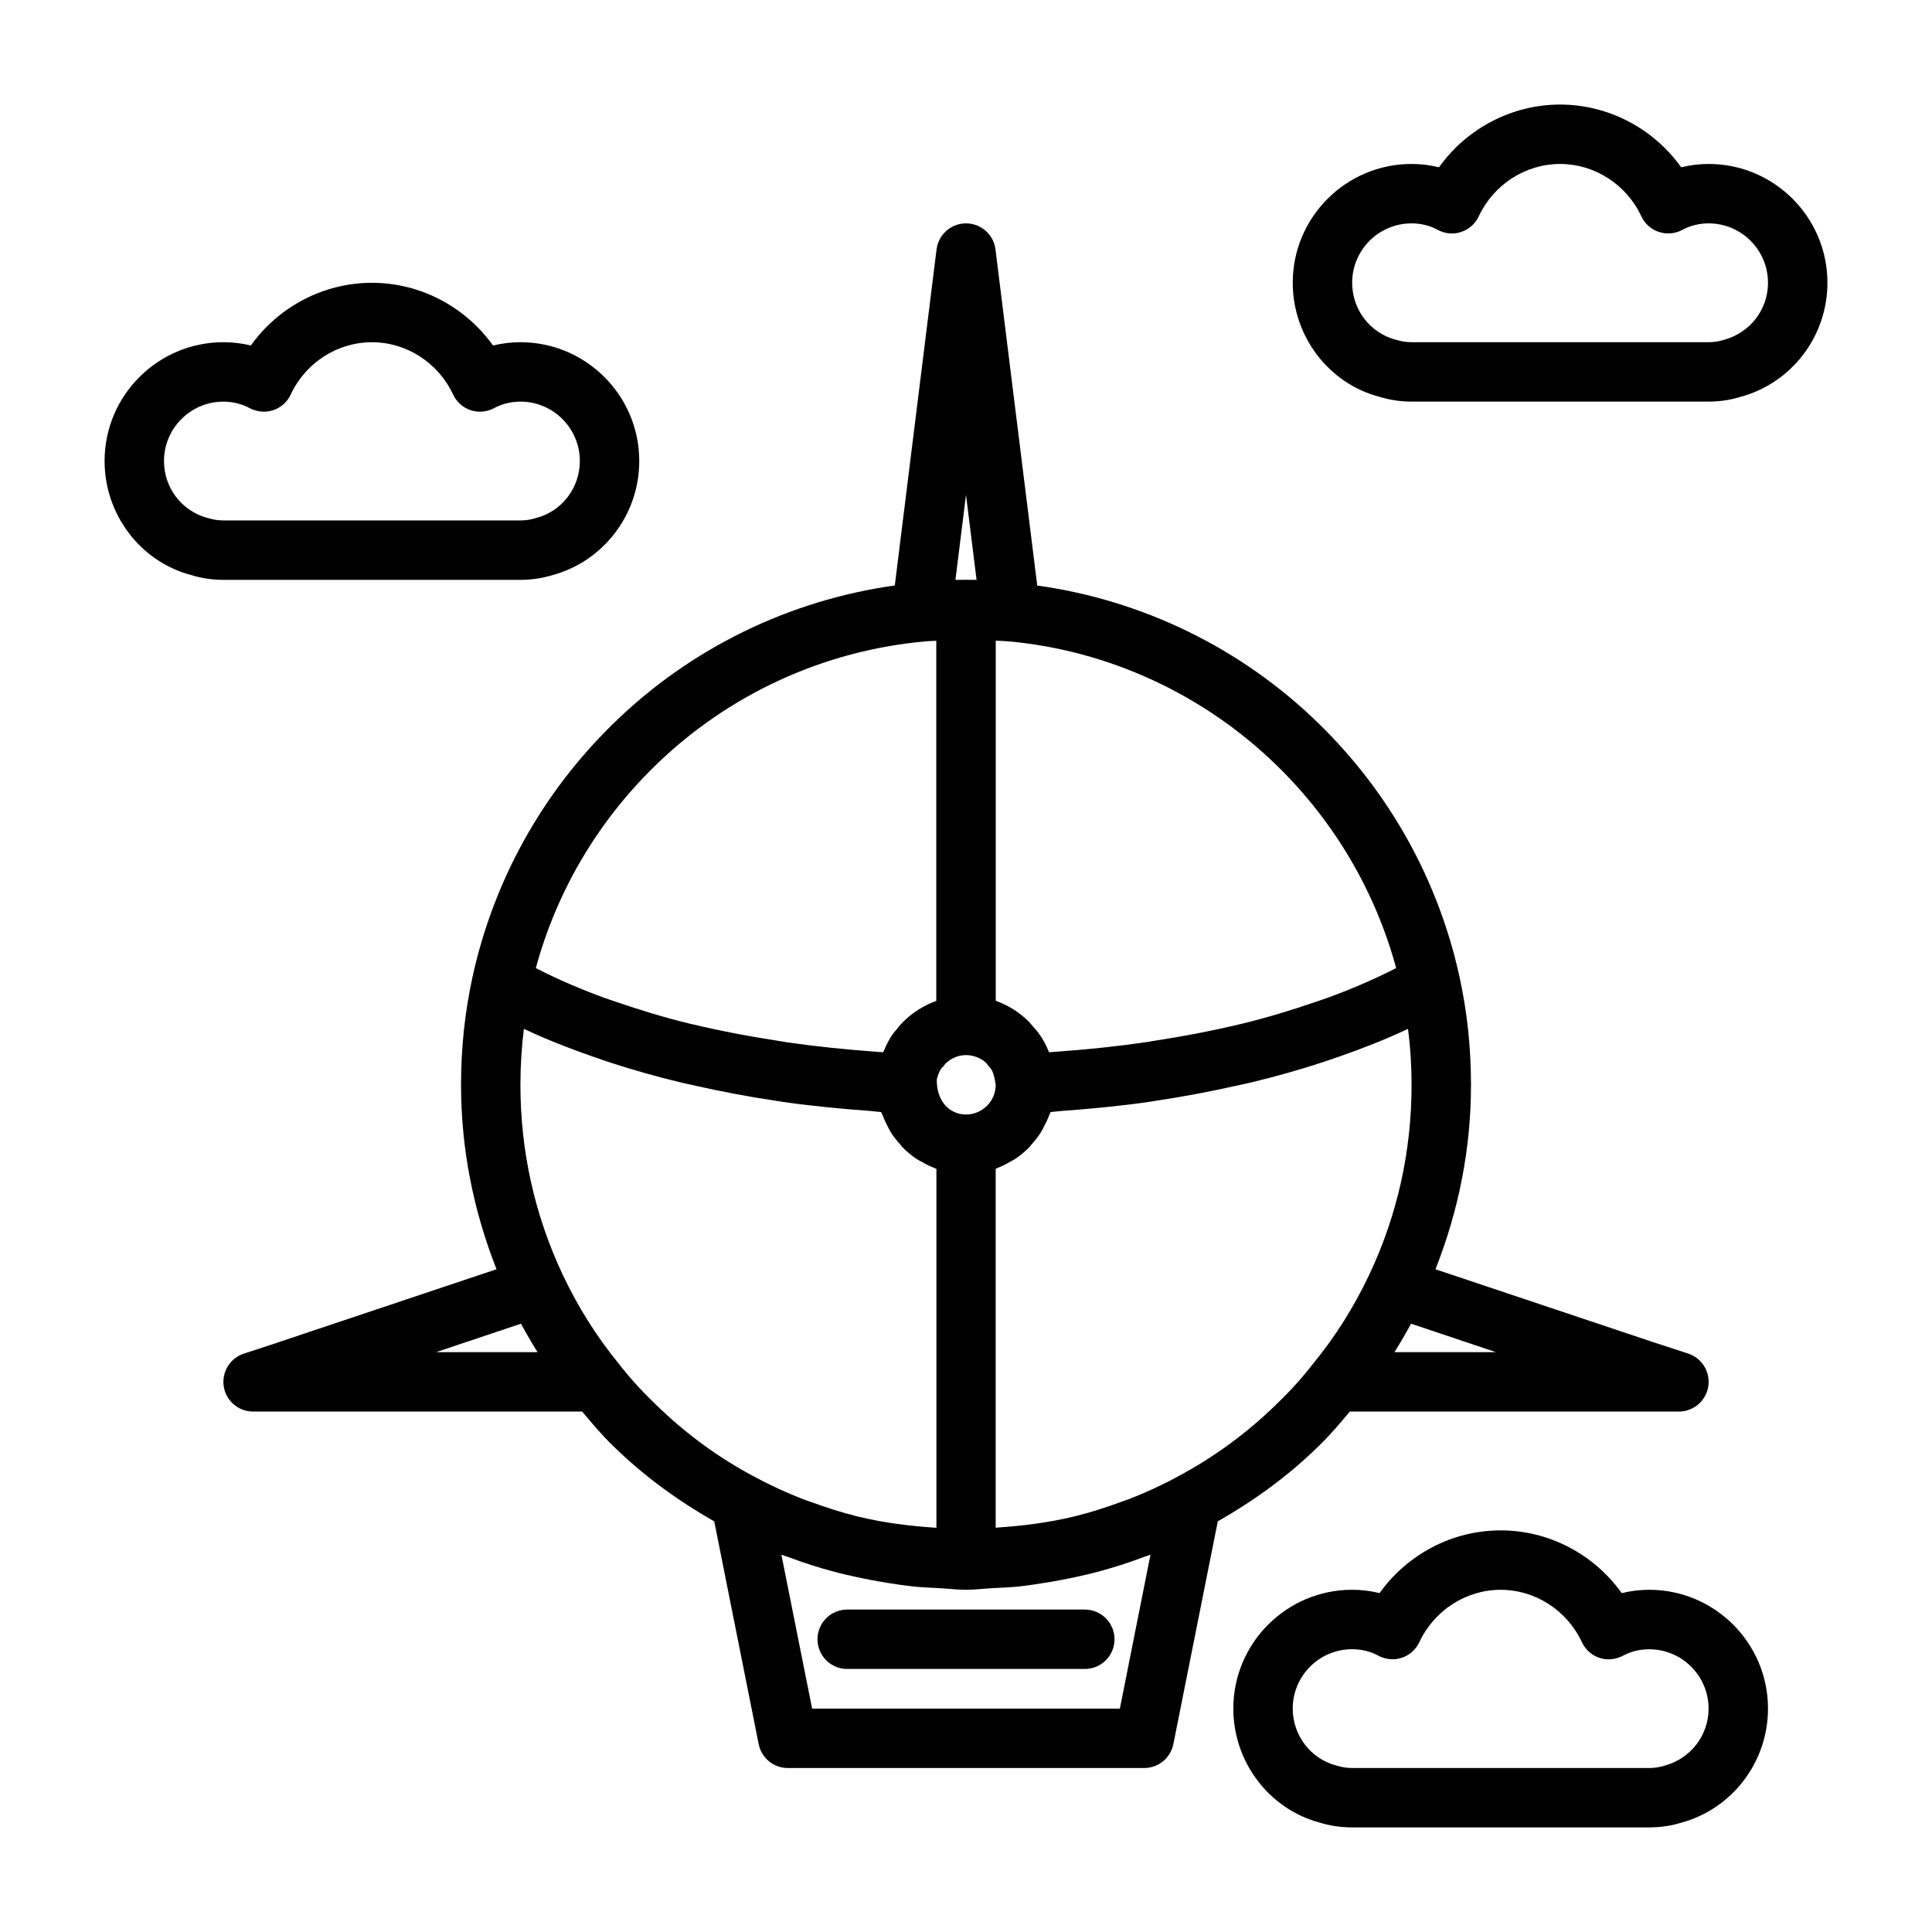 <?xml version="1.0" encoding="UTF-8"?>
<!-- The Best Svg Icon site in the world: iconSvg.co, Visit us! https://iconsvg.co -->
<svg fill="#000000" width="800px" height="800px" version="1.1" viewBox="144 144 512 512" xmlns="http://www.w3.org/2000/svg">
 <g>
  <path d="m431.49 570.55h-62.977c-4.344 0-7.871 3.527-7.871 7.871s3.527 7.871 7.871 7.871h62.977c4.344 0 7.871-3.527 7.871-7.871s-3.527-7.871-7.871-7.871z"/>
  <path d="m493.3 527.38c3.195-3.055 5.793-6.172 8.422-9.305h87.207c3.871 0 7.164-2.816 7.777-6.629 0.598-3.824-1.637-7.527-5.32-8.738l-9.605-3.133-57.371-19.207c6.141-15.539 9.418-31.914 9.418-48.883 0-9.73-1.008-19.301-3.008-28.449-5.59-25.695-18.562-49.012-37.457-67.398-20.355-19.867-46.633-32.605-74.484-36.465l-11.066-89.062c-0.488-3.957-3.844-6.914-7.809-6.914-3.969 0-7.32 2.961-7.809 6.894l-11.066 89.062c-27.883 3.891-54.145 16.625-74.469 36.48-18.91 18.391-31.867 41.691-37.473 67.414v0.016c-2 9.164-3.008 18.723-3.008 28.422 0 16.957 3.273 33.312 9.398 48.871l-57.402 19.223c-0.016 0-0.031 0.031-0.047 0.031l-9.508 3.117c-3.668 1.195-5.934 4.894-5.32 8.723 0.609 3.809 3.898 6.625 7.773 6.625h87.207c2.598 3.117 5.195 6.219 8.359 9.258 7.996 7.824 17.035 14.375 26.641 19.852l11.777 59.023c0.723 3.688 3.965 6.332 7.711 6.332h94.465c3.746 0 6.977-2.644 7.715-6.328l11.777-59.039c9.633-5.496 18.656-12.031 26.574-19.793zm-37.391 8.031c-4.109 2.234-8.359 4.172-12.723 5.871-0.629 0.25-1.289 0.426-1.922 0.676-4 1.48-8.062 2.801-12.219 3.824-0.156 0.047-0.316 0.062-0.457 0.109-6.785 1.652-13.73 2.504-20.719 2.961v-95.094c0.203-0.062 0.363-0.203 0.551-0.27 1.164-0.441 2.25-1.008 3.305-1.637 0.395-0.219 0.805-0.395 1.18-0.645 1.402-0.93 2.707-1.984 3.871-3.18 0.203-0.203 0.348-0.457 0.535-0.66 0.93-1.023 1.793-2.109 2.535-3.289 0.316-0.488 0.551-1.008 0.82-1.527 0.52-0.977 1.008-1.984 1.387-3.039 0.109-0.285 0.285-0.52 0.363-0.805 0.914-0.062 1.746-0.203 2.644-0.27 8.031-0.582 15.934-1.34 23.57-2.441 0.551-0.078 1.07-0.188 1.637-0.27 7.32-1.086 14.375-2.441 21.238-3.969 1.242-0.285 2.504-0.52 3.731-0.82 6.879-1.637 13.461-3.512 19.758-5.59 1.273-0.426 2.519-0.867 3.762-1.289 6.312-2.203 12.359-4.566 17.965-7.211 0.125-0.062 0.285-0.109 0.41-0.172 0.637 4.84 0.949 9.801 0.949 14.809 0 17.617-3.762 34.543-11.211 50.316-4.078 8.613-8.895 16.262-14.738 23.426-0.047 0.047-0.094 0.109-0.141 0.156-2.801 3.637-5.934 7.117-9.652 10.691-7.852 7.699-16.715 14.188-26.43 19.336zm-55.906-96.055c-4.328 0-7.824-3.512-7.746-9.195 0.016-0.047 0.016-0.094 0.016-0.141 0.285-1.18 0.691-2.188 1.195-2.898 0.457-0.426 0.723-0.707 1.07-1.227 1.449-1.449 3.434-2.285 5.465-2.285s4.016 0.836 5.352 2.078c0.332 0.52 0.738 1.008 1.18 1.449 0.52 0.707 0.945 1.73 1.34 4.344 0 4.332-3.527 7.875-7.871 7.875zm113.54 62.977c1.543-2.457 3.008-4.961 4.394-7.543l22.496 7.543zm0.457-101.79c-0.504 0.25-1.008 0.52-1.512 0.77-5.211 2.582-10.77 4.977-16.719 7.133-0.961 0.348-1.953 0.66-2.93 1.008-6.344 2.188-12.957 4.203-19.996 5.918-0.219 0.062-0.473 0.094-0.691 0.156-7.102 1.699-14.562 3.117-22.262 4.297-0.805 0.125-1.59 0.27-2.394 0.395-7.559 1.102-15.398 1.906-23.395 2.488-0.707 0.047-1.402 0.094-2.109 0.141-0.707-1.793-1.559-3.418-2.566-4.801-0.016-0.016-0.031-0.031-0.047-0.047 0-0.016-0.016-0.031-0.016-0.031-0.598-0.852-1.18-1.48-1.652-1.969-0.426-0.535-0.914-1.07-1.102-1.289-2.473-2.457-5.465-4.328-8.723-5.496v-95.441c0.992 0.094 2 0.062 2.992 0.172 0.125 0.016 0.234 0.016 0.348 0.016h0.016c26.609 2.41 51.859 14.105 71.133 32.906 15.238 14.867 26.086 33.316 31.625 53.676zm-114-125.4 2.801 22.531c-0.93-0.016-1.859-0.016-2.801-0.016-0.945 0-1.875 0-2.801 0.016zm-82.359 71.762c19.254-18.797 44.508-30.496 71.492-32.922 0.992-0.125 2-0.094 2.992-0.172v95.441c-3.258 1.164-6.25 3.039-8.723 5.496-0.379 0.379-0.977 0.977-1.605 1.844-0.441 0.504-0.93 1.07-1.086 1.289-0.977 1.34-1.762 2.883-2.457 4.566-0.062 0.156-0.156 0.27-0.219 0.41-0.723-0.047-1.449-0.094-2.172-0.156-7.949-0.582-15.727-1.387-23.238-2.473-0.914-0.125-1.793-0.301-2.691-0.441-7.559-1.164-14.895-2.551-21.867-4.219-0.301-0.078-0.629-0.125-0.945-0.203-7.008-1.699-13.617-3.715-19.949-5.902-0.977-0.332-1.969-0.645-2.93-0.992-5.969-2.172-11.555-4.566-16.766-7.164-0.504-0.25-0.977-0.504-1.48-0.754 5.543-20.383 16.406-38.816 31.645-53.648zm-58.078 155.43 22.5-7.543c1.387 2.566 2.852 5.086 4.394 7.543zm48.285 2.894c-5.809-7.133-10.629-14.785-14.719-23.41-7.434-15.809-11.211-32.73-11.211-50.332 0-4.992 0.316-9.965 0.914-14.816 0.141 0.062 0.316 0.109 0.457 0.188 5.559 2.613 11.586 4.977 17.855 7.164 1.289 0.457 2.566 0.898 3.891 1.34 6.281 2.062 12.848 3.938 19.695 5.574 1.211 0.285 2.473 0.535 3.699 0.82 6.879 1.543 13.965 2.898 21.316 3.984 0.52 0.078 1.008 0.172 1.543 0.25 7.621 1.086 15.508 1.859 23.523 2.441 0.93 0.062 1.777 0.219 2.707 0.285 0.094 0.285 0.27 0.535 0.379 0.82 0.395 1.055 0.867 2.062 1.387 3.055 0.285 0.52 0.52 1.039 0.836 1.543 0.691 1.086 1.496 2.094 2.363 3.055 0.25 0.285 0.457 0.613 0.738 0.898 1.164 1.18 2.457 2.234 3.84 3.148 0.379 0.25 0.805 0.426 1.195 0.645 1.07 0.629 2.172 1.195 3.352 1.637 0.188 0.078 0.348 0.203 0.551 0.27v95.094c-6.957-0.457-13.887-1.309-20.641-2.945-0.188-0.047-0.395-0.078-0.582-0.141-4.094-1.023-8.109-2.332-12.059-3.777-0.676-0.25-1.387-0.457-2.062-0.723-4.344-1.699-8.598-3.621-12.676-5.856h-0.031c-0.016-0.016-0.031-0.016-0.047-0.016-9.637-5.102-18.5-11.586-26.402-19.348-3.75-3.59-6.883-7.066-9.812-10.848zm132.93 91.57h-81.555l-8.141-40.777c0.062 0.031 0.141 0.047 0.203 0.062 0.488 0.188 1.008 0.316 1.496 0.504 4.047 1.527 8.172 2.852 12.375 3.969 1.891 0.52 3.809 0.914 5.731 1.355 2.707 0.598 5.414 1.102 8.141 1.543 2.426 0.395 4.848 0.754 7.289 1.008 2.156 0.219 4.328 0.285 6.504 0.41 2.391 0.121 4.769 0.438 7.18 0.438 2.394 0 4.754-0.316 7.133-0.441 2.188-0.109 4.394-0.188 6.566-0.41 2.426-0.25 4.832-0.613 7.227-1.008 2.754-0.426 5.496-0.945 8.219-1.543 1.906-0.426 3.793-0.836 5.668-1.34 4.172-1.117 8.281-2.426 12.312-3.953 0.504-0.188 1.039-0.332 1.543-0.52 0.078-0.031 0.156-0.047 0.219-0.078z"/>
  <path d="m290.39 296.42c13.559-3.668 23.02-16.09 23.02-30.242 0-17.367-14.121-31.488-31.488-31.488-2.473 0-4.93 0.301-7.273 0.867-7.352-10.285-19.285-16.613-32.086-16.613-12.801 0-24.734 6.328-32.086 16.609-2.363-0.566-4.805-0.863-7.273-0.863-17.367 0-31.488 14.121-31.488 31.488 0 14.199 9.523 26.656 22.875 30.195 2.816 0.867 5.652 1.293 8.613 1.293h78.719c2.914 0 5.684-0.41 8.469-1.246zm-91.457-15.176c-6.769-1.797-11.477-8-11.477-15.066 0-8.676 7.07-15.742 15.742-15.742 2.457 0 4.914 0.613 6.91 1.699 1.906 1.023 4.156 1.242 6.25 0.582 2.082-0.68 3.781-2.191 4.695-4.176 3.906-8.406 12.344-13.852 21.508-13.852 9.164 0 17.602 5.449 21.508 13.855 0.914 1.969 2.613 3.481 4.676 4.172 2.078 0.676 4.328 0.457 6.25-0.582 2-1.09 4.469-1.703 6.926-1.703 8.676 0 15.742 7.07 15.742 15.742 0 7.07-4.707 13.273-11.477 15.066-0.094 0.02-0.188 0.051-0.297 0.082-1.309 0.41-2.582 0.598-3.969 0.598h-78.719c-1.387 0-2.66-0.188-4.269-0.676z"/>
  <path d="m596.8 187.45c-2.441 0-4.914 0.301-7.273 0.883-7.34-10.281-19.289-16.625-32.09-16.625s-24.75 6.344-32.086 16.625c-2.359-0.582-4.832-0.883-7.273-0.883-17.367 0-31.488 14.121-31.488 31.488 0 14.199 9.523 26.656 22.875 30.195 2.852 0.867 5.652 1.293 8.613 1.293h78.719c2.945 0 5.762-0.426 8.312-1.211 13.652-3.621 23.18-16.074 23.18-30.277 0-17.363-14.125-31.488-31.488-31.488zm3.996 46.633c-1.336 0.41-2.613 0.602-3.996 0.602h-78.719c-1.387 0-2.66-0.188-4.281-0.676-6.742-1.797-11.465-8-11.465-15.07 0-8.676 7.055-15.742 15.742-15.742 2.457 0 4.914 0.598 6.894 1.699 1.922 1.055 4.188 1.273 6.234 0.582 2.078-0.676 3.777-2.188 4.691-4.172 3.938-8.406 12.379-13.855 21.539-13.855 9.164 0 17.602 5.449 21.523 13.855 0.914 1.984 2.613 3.496 4.691 4.172 2.078 0.66 4.328 0.473 6.234-0.582 1.984-1.102 4.457-1.699 6.914-1.699 8.691 0 15.742 7.07 15.742 15.742 0 7.07-4.723 13.273-11.746 15.145z"/>
  <path d="m581.05 565.31c-2.441 0-4.914 0.301-7.273 0.883-7.352-10.301-19.301-16.629-32.086-16.629-12.801 0-24.734 6.328-32.086 16.625-2.363-0.582-4.832-0.883-7.273-0.883-17.367 0-31.488 14.121-31.488 31.488 0 14.184 9.508 26.641 22.875 30.211 2.832 0.867 5.637 1.273 8.613 1.273h78.719c2.961 0 5.777-0.41 8.328-1.195 13.633-3.637 23.16-16.09 23.16-30.293 0-17.359-14.121-31.48-31.488-31.48zm4 46.633c-1.324 0.41-2.598 0.598-4 0.598h-78.719c-1.402 0-2.676-0.188-4.266-0.676-6.758-1.797-11.48-8-11.48-15.066 0-8.691 7.055-15.742 15.742-15.742 2.473 0 4.914 0.598 6.879 1.684 1.922 1.023 4.172 1.289 6.25 0.598 2.078-0.676 3.762-2.188 4.691-4.172 3.941-8.41 12.379-13.855 21.543-13.855 9.164 0 17.602 5.449 21.523 13.871 0.93 1.984 2.613 3.496 4.691 4.172 2.094 0.691 4.328 0.426 6.25-0.598 1.969-1.086 4.41-1.684 6.894-1.684 8.691 0 15.742 7.055 15.742 15.742 0.004 7.051-4.723 13.254-11.742 15.129z"/>
 </g>
</svg>